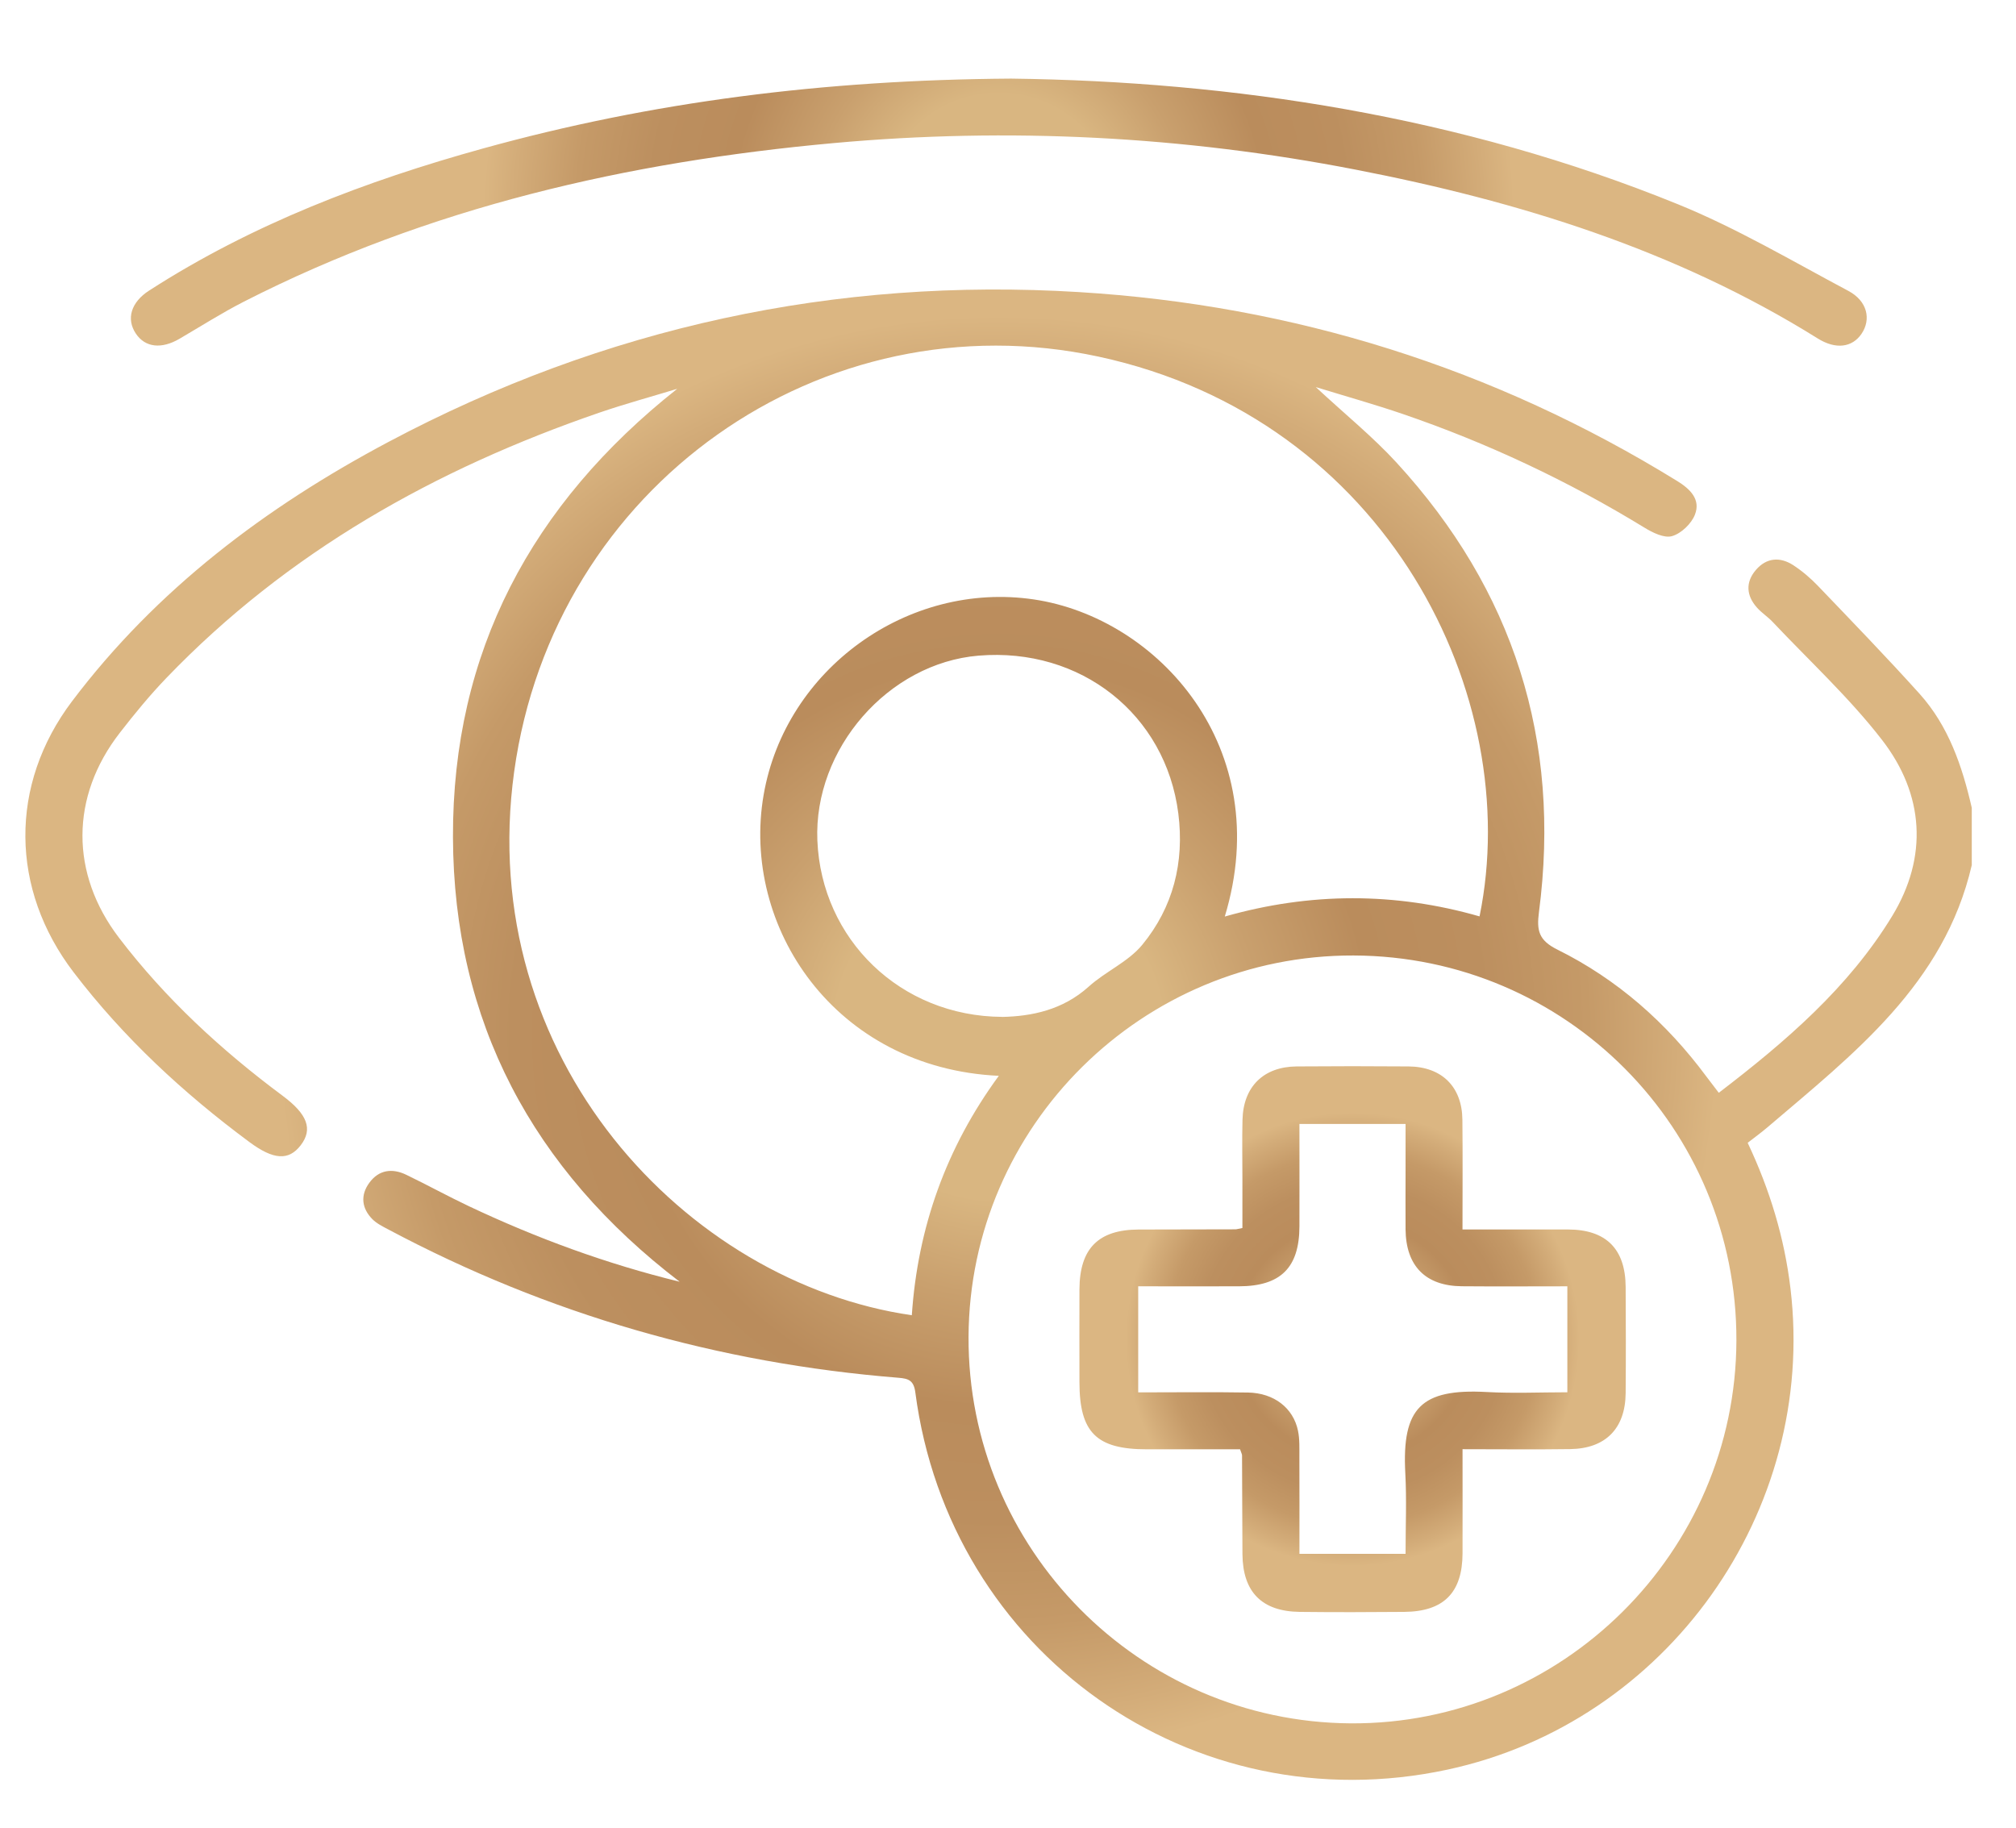 <svg xmlns="http://www.w3.org/2000/svg" xmlns:xlink="http://www.w3.org/1999/xlink" id="Layer_1" data-name="Layer 1" viewBox="0 0 397 360"><defs><style>      .cls-1 {        fill: url(#radial-gradient);      }      .cls-1, .cls-2, .cls-3 {        stroke-width: 0px;      }      .cls-2 {        fill: url(#radial-gradient-2);      }      .cls-3 {        fill: url(#radial-gradient-3);      }    </style><radialGradient id="radial-gradient" cx="196.65" cy="203.77" fx="196.65" fy="203.77" r="170.68" gradientUnits="userSpaceOnUse"><stop offset=".19" stop-color="#d9b681"></stop><stop offset=".3" stop-color="#c9a06e"></stop><stop offset=".43" stop-color="#ba8c5c"></stop><stop offset=".56" stop-color="#bc8f5f"></stop><stop offset=".68" stop-color="#c59a68"></stop><stop offset=".78" stop-color="#d3ac79"></stop><stop offset=".83" stop-color="#dbb682"></stop></radialGradient><radialGradient id="radial-gradient-2" cx="196.69" cy="41.78" fx="196.69" fy="41.78" r="122.28" xlink:href="#radial-gradient"></radialGradient><radialGradient id="radial-gradient-3" cx="266.36" cy="263.73" fx="266.36" fy="263.73" r="53.79" xlink:href="#radial-gradient"></radialGradient></defs><path class="cls-1" d="M388.3,170.33c-5.41,23.47-23.29,37.22-40.26,51.69-1.22,1.04-2.52,1.98-3.88,3.04,4.37,9.26,7.24,18.71,8.43,28.7,5.24,43.92-24.31,85.44-67.53,94.74-50.31,10.83-98.1-23.01-104.81-74.29-.31-2.35-1.32-2.72-3.34-2.88-35.49-2.85-69.02-12.48-100.47-29.22-1.09-.58-2.27-1.16-3.12-2.02-2.1-2.14-2.38-4.69-.61-7.13,1.89-2.61,4.54-2.94,7.32-1.59,4.15,2,8.19,4.23,12.36,6.2,13.3,6.28,27.04,11.33,41.45,14.85-28.91-22.1-44.53-51.21-44.64-87.56-.11-36.42,15.46-65.58,44.16-88.29-5.11,1.56-10.27,2.96-15.32,4.69-32.28,11.1-61.39,27.41-85.25,52.23-3.28,3.41-6.3,7.09-9.2,10.83-9.78,12.6-9.78,27.76-.14,40.38,9.16,12,20.13,22.11,32.2,31.09,4.91,3.65,5.99,6.59,3.57,9.75-2.37,3.08-5.35,2.9-10.12-.64-12.99-9.63-24.75-20.53-34.6-33.42-12.5-16.36-12.74-36.92-.31-53.38,16.63-22.02,38.14-38.23,62.29-51.06,42.53-22.6,87.97-32.46,135.98-29.52,42.29,2.59,81.68,14.92,117.84,37.22,2.54,1.57,4.65,3.62,3.47,6.62-.7,1.79-2.7,3.7-4.5,4.22-1.54.45-3.83-.68-5.44-1.67-15.05-9.21-30.91-16.67-47.59-22.38-5.38-1.84-10.87-3.38-17.13-5.3,5.81,5.4,11.24,9.79,15.92,14.89,23.03,25.11,32.44,54.67,28.03,88.49-.47,3.62-.08,5.56,3.63,7.4,11.79,5.85,21.49,14.4,29.34,25,.74.99,1.5,1.97,2.44,3.2,13.12-10.04,25.55-20.69,34.14-34.8,7.1-11.66,6.31-23.96-1.99-34.69-6.44-8.33-14.31-15.57-21.57-23.27-.94-.99-2.13-1.75-3.04-2.77-2.13-2.37-2.31-5.01-.24-7.43,2.08-2.44,4.78-2.64,7.39-.93,1.76,1.15,3.4,2.56,4.86,4.08,6.72,7.02,13.48,14,19.98,21.22,5.73,6.37,8.41,14.27,10.29,22.47v11.23ZM196.7,211.87c-32.34-1.51-50.81-29.42-46.32-55.34,4.29-24.79,28.43-42.15,53.21-38.48,24.38,3.61,47.7,29.17,37.6,62.45,16.83-4.79,33.53-4.81,50.17-.03,8.85-43.24-18.14-97.96-74.99-110.23-54.5-11.77-107.34,25.43-115.12,81.74-7.78,56.36,33.87,100.59,78.31,107.04,1.16-17.27,6.76-33,17.13-47.15ZM266.57,188.17c-41.58-.14-75.64,33.57-75.84,75.06-.2,41.7,33.57,75.89,75.24,76.16,41.6.27,75.84-33.7,75.97-75.37.13-41.83-33.53-75.71-75.37-75.85ZM197.38,200.27c5.7-.13,11.86-1.31,17.04-5.99,3.3-2.97,7.74-4.85,10.5-8.19,6.11-7.41,8.34-16.26,7.12-25.89-2.49-19.52-19.21-32.75-39.34-31.08-17.78,1.48-32.49,18.35-31.74,36.41.81,19.45,16.35,34.63,36.42,34.73Z"></path><path class="cls-2" d="M199.08,15.48c43.61.55,88.52,7.33,131.33,24.74,11.59,4.71,22.49,11.17,33.58,17.07,3.74,1.99,4.53,5.59,2.59,8.45-1.84,2.71-5.09,3.12-8.6.93-28.02-17.49-58.96-27.04-91.06-33.27-33.99-6.6-68.29-8.35-102.76-5.22-40.51,3.68-79.67,12.61-116.18,31.25-4.32,2.21-8.43,4.83-12.62,7.28-3.57,2.09-6.76,1.73-8.6-1-1.94-2.89-.98-6.18,2.61-8.49,20.31-13.08,42.61-21.57,65.75-27.98,33.23-9.2,67.13-13.51,103.97-13.76Z"></path><path class="cls-3" d="M288.01,285.41c0,7.11.02,13.81,0,20.51-.03,7.73-3.7,11.45-11.47,11.52-6.86.06-13.72.08-20.58,0-7.47-.09-11.23-3.91-11.29-11.37-.05-6.48-.04-12.97-.08-19.45,0-.23-.14-.46-.39-1.2-6,0-12.19,0-18.37,0-9.93,0-13.25-3.32-13.26-13.21,0-6.11-.03-12.22,0-18.33.05-8.01,3.73-11.71,11.63-11.74,6.36-.02,12.72-.02,19.08-.04.24,0,.48-.09,1.38-.26,0-3.15,0-6.45,0-9.75,0-3.87-.08-7.73.02-11.6.17-6.5,4.15-10.41,10.64-10.47,7.36-.06,14.72-.06,22.08,0,6.51.06,10.51,3.99,10.58,10.47.08,7.08.02,14.15.02,21.64,7.18,0,14-.02,20.83,0,7.44.03,11.25,3.82,11.3,11.28.04,6.98.06,13.97,0,20.95-.06,6.96-3.95,10.92-10.9,11.02-6.95.1-13.9.02-21.22.02ZM255.89,221.35c0,6.98.02,13.57,0,20.16-.02,8.15-3.7,11.79-11.91,11.81-6.58.02-13.16,0-19.84,0v20.89c7.44,0,14.54-.09,21.63.03,5.11.09,8.92,3.04,9.84,7.54.35,1.69.26,3.47.27,5.21.03,6.3.01,12.6.01,19.02h20.9c0-5.44.23-10.67-.05-15.87-.69-12.83,3.07-16.71,16.04-16,5.3.29,10.62.05,15.87.05v-20.87c-7.1,0-13.95.05-20.79-.01-7.14-.06-11.01-4-11.07-11.2-.03-3.87,0-7.73,0-11.6,0-3.05,0-6.11,0-9.16h-20.9Z"></path></svg>